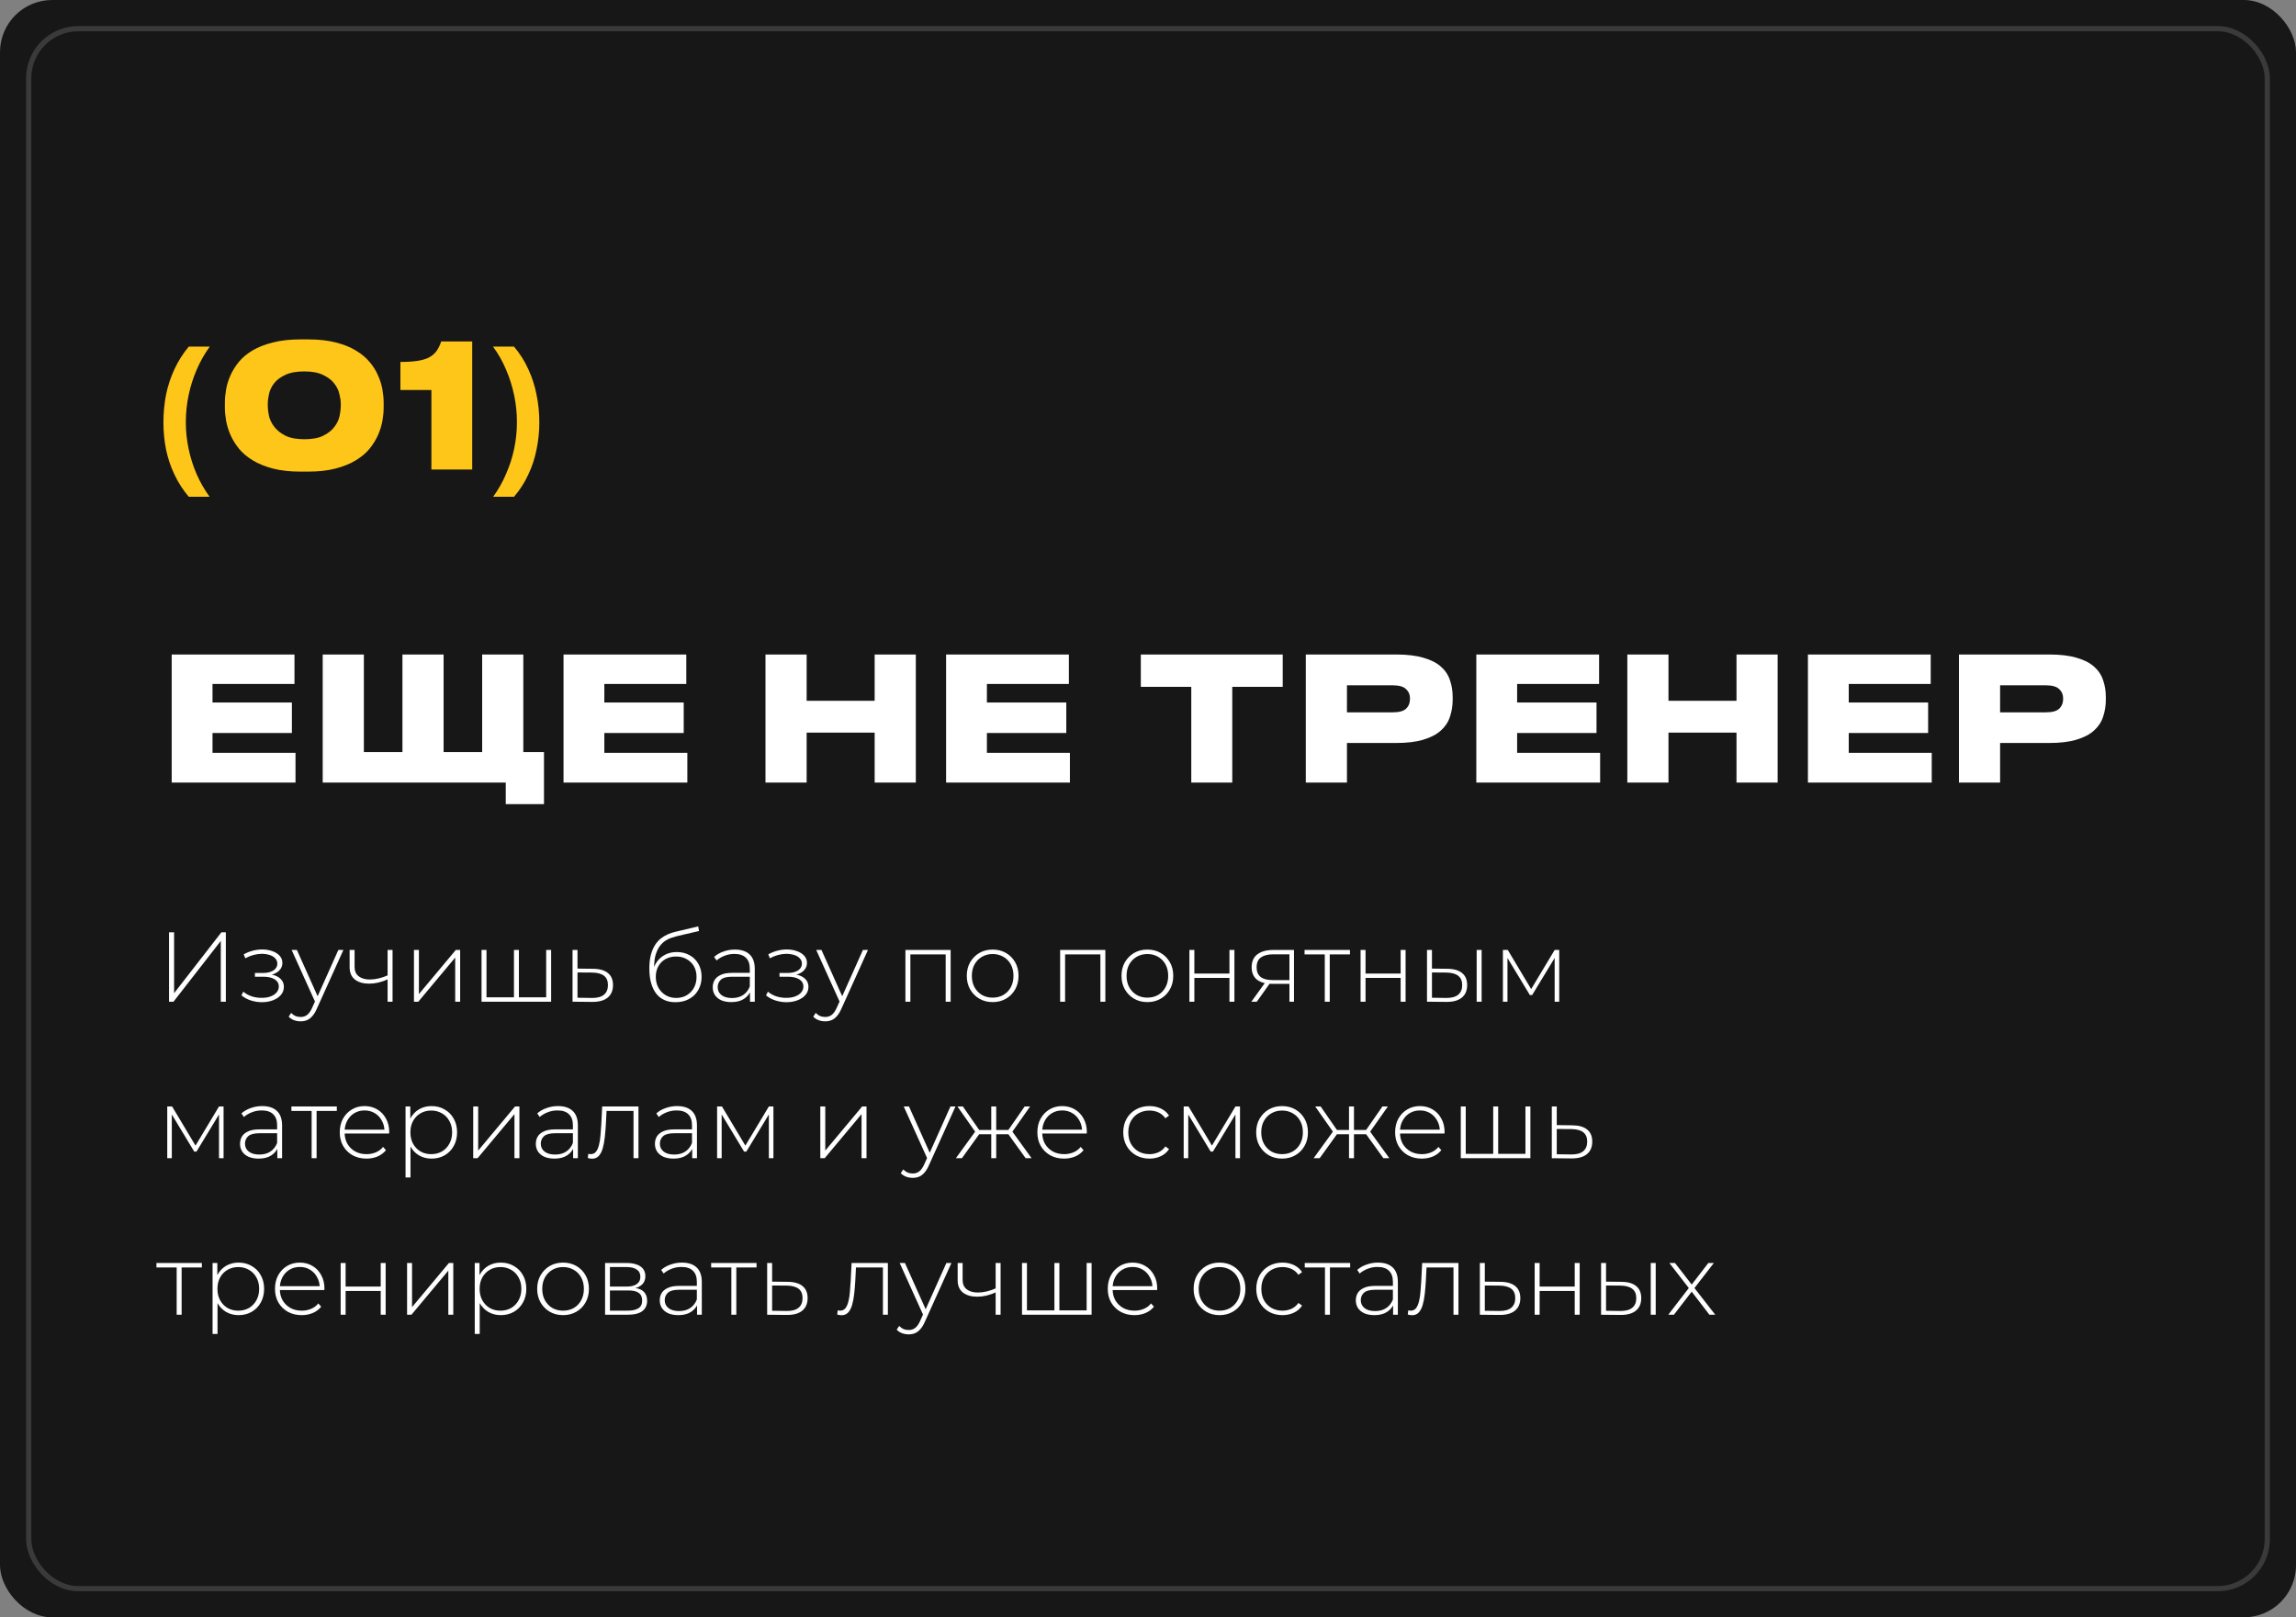 <?xml version="1.0" encoding="UTF-8"?> <svg xmlns="http://www.w3.org/2000/svg" width="440" height="310" viewBox="0 0 440 310" fill="none"><rect x="0" y="0" width="440" height="310" fill="#808080" stroke="none"/> <rect width="440" height="310" rx="10" fill="#171717"></rect> <rect x="5.5" y="5.5" width="429" height="299" rx="9.5" stroke="white" stroke-opacity="0.15"></rect> <path d="M56.433 125.448V131.091H40.725V134.655H55.938V140.496H40.725V144.291H56.631V150H32.904V125.448H56.433ZM61.843 125.448H69.731V144.159H77.123V125.448H85.01V144.159H92.401V125.448H100.288V144.159H104.248V154.125H96.922V150H61.843V125.448ZM131.521 125.448V131.091H115.813V134.655H131.026V140.496H115.813V144.291H131.719V150H107.992V125.448H131.521ZM146.696 125.448H154.583V134.325H167.618V125.448H175.505V150H167.618V140.43H154.583V150H146.696V125.448ZM204.836 125.448V131.091H189.128V134.655H204.341V140.496H189.128V144.291H205.034V150H181.307V125.448H204.836ZM228.294 131.652H218.625V125.448H245.817V131.652H236.148V150H228.294V131.652ZM258.127 142.41V150H250.24V125.448H267.532C269.644 125.448 271.393 125.657 272.779 126.075C274.187 126.471 275.298 127.032 276.112 127.758C276.948 128.484 277.531 129.353 277.861 130.365C278.213 131.355 278.389 132.455 278.389 133.665V134.061C278.389 135.249 278.213 136.36 277.861 137.394C277.531 138.406 276.948 139.286 276.112 140.034C275.276 140.782 274.154 141.365 272.746 141.783C271.36 142.201 269.622 142.41 267.532 142.41H258.127ZM258.127 136.536H266.872C268.104 136.536 268.962 136.305 269.446 135.843C269.952 135.359 270.205 134.732 270.205 133.962V133.863C270.205 133.137 269.952 132.543 269.446 132.081C268.962 131.597 268.104 131.355 266.872 131.355H258.127V136.536ZM306.447 125.448V131.091H290.739V134.655H305.952V140.496H290.739V144.291H306.645V150H282.918V125.448H306.447ZM311.857 125.448H319.744V134.325H332.779V125.448H340.666V150H332.779V140.43H319.744V150H311.857V125.448ZM369.997 125.448V131.091H354.289V134.655H369.502V140.496H354.289V144.291H370.195V150H346.468V125.448H369.997ZM383.295 142.41V150H375.408V125.448H392.7C394.812 125.448 396.561 125.657 397.947 126.075C399.355 126.471 400.466 127.032 401.28 127.758C402.116 128.484 402.699 129.353 403.029 130.365C403.381 131.355 403.557 132.455 403.557 133.665V134.061C403.557 135.249 403.381 136.36 403.029 137.394C402.699 138.406 402.116 139.286 401.28 140.034C400.444 140.782 399.322 141.365 397.914 141.783C396.528 142.201 394.79 142.41 392.7 142.41H383.295ZM383.295 136.536H392.04C393.272 136.536 394.13 136.305 394.614 135.843C395.12 135.359 395.373 134.732 395.373 133.962V133.863C395.373 133.137 395.12 132.543 394.614 132.081C394.13 131.597 393.272 131.355 392.04 131.355H383.295V136.536Z" fill="white"></path> <path d="M31.32 80.958C31.32 79.154 31.485 77.394 31.815 75.678C32.167 73.962 32.706 72.323 33.432 70.761C34.158 69.199 35.071 67.758 36.171 66.438H40.197C39.207 67.802 38.371 69.276 37.689 70.86C37.007 72.444 36.49 74.083 36.138 75.777C35.786 77.471 35.61 79.187 35.61 80.925C35.61 82.619 35.786 84.313 36.138 86.007C36.49 87.679 36.996 89.285 37.656 90.825C38.338 92.387 39.174 93.85 40.164 95.214H36.171C35.071 93.916 34.158 92.497 33.432 90.957C32.706 89.439 32.167 87.833 31.815 86.139C31.485 84.445 31.32 82.718 31.32 80.958ZM59.036 65.052C61.082 65.052 62.853 65.25 64.349 65.646C65.867 66.02 67.154 66.537 68.21 67.197C69.288 67.835 70.168 68.572 70.85 69.408C71.554 70.244 72.093 71.113 72.467 72.015C72.863 72.895 73.138 73.786 73.292 74.688C73.446 75.59 73.523 76.415 73.523 77.163V78.153C73.523 78.901 73.446 79.726 73.292 80.628C73.138 81.508 72.863 82.41 72.467 83.334C72.071 84.236 71.532 85.116 70.85 85.974C70.168 86.81 69.288 87.558 68.21 88.218C67.132 88.878 65.834 89.406 64.316 89.802C62.82 90.198 61.06 90.396 59.036 90.396H57.584C55.56 90.396 53.789 90.198 52.271 89.802C50.775 89.406 49.488 88.878 48.41 88.218C47.332 87.558 46.452 86.81 45.77 85.974C45.088 85.116 44.549 84.236 44.153 83.334C43.757 82.41 43.482 81.508 43.328 80.628C43.174 79.726 43.097 78.901 43.097 78.153V77.163C43.097 76.393 43.174 75.557 43.328 74.655C43.482 73.753 43.757 72.862 44.153 71.982C44.549 71.08 45.088 70.211 45.77 69.375C46.452 68.539 47.332 67.802 48.41 67.164C49.488 66.526 50.775 66.02 52.271 65.646C53.789 65.25 55.56 65.052 57.584 65.052H59.036ZM65.306 77.394C65.306 76.866 65.218 76.25 65.042 75.546C64.888 74.82 64.558 74.138 64.052 73.5C63.568 72.862 62.864 72.323 61.94 71.883C61.038 71.421 59.828 71.19 58.31 71.19C56.77 71.19 55.538 71.421 54.614 71.883C53.69 72.323 52.986 72.862 52.502 73.5C52.018 74.138 51.699 74.82 51.545 75.546C51.391 76.25 51.314 76.866 51.314 77.394V77.823C51.314 78.351 51.391 78.989 51.545 79.737C51.721 80.463 52.062 81.156 52.568 81.816C53.074 82.476 53.778 83.037 54.68 83.499C55.604 83.961 56.825 84.192 58.343 84.192C59.861 84.192 61.071 83.961 61.973 83.499C62.897 83.037 63.601 82.476 64.085 81.816C64.591 81.156 64.921 80.463 65.075 79.737C65.229 78.989 65.306 78.351 65.306 77.823V77.394ZM76.734 74.754V69.375C78.01 69.375 79.077 69.309 79.935 69.177C80.815 69.045 81.552 68.836 82.146 68.55C82.74 68.242 83.224 67.846 83.598 67.362C83.972 66.856 84.291 66.218 84.555 65.448H90.495V90H82.674V74.754H76.734ZM103.353 80.958C103.353 82.718 103.177 84.445 102.825 86.139C102.495 87.833 101.967 89.439 101.241 90.957C100.537 92.497 99.624 93.916 98.502 95.214H94.509C95.499 93.85 96.324 92.387 96.984 90.825C97.666 89.285 98.183 87.679 98.535 86.007C98.887 84.313 99.063 82.619 99.063 80.925C99.063 79.187 98.887 77.471 98.535 75.777C98.183 74.083 97.666 72.444 96.984 70.86C96.324 69.276 95.488 67.802 94.476 66.438H98.502C99.624 67.758 100.537 69.199 101.241 70.761C101.967 72.323 102.495 73.962 102.825 75.678C103.177 77.394 103.353 79.154 103.353 80.958Z" fill="#FFC61A"></path> <path d="M32.394 192V178.7H33.363V190.366L42.426 178.7H43.281V192H42.312V180.353L33.249 192H32.394ZM50.182 192.095C49.498 192.095 48.807 191.987 48.111 191.772C47.414 191.557 46.8 191.227 46.268 190.784L46.629 190.081C47.11 190.486 47.667 190.79 48.301 190.993C48.934 191.183 49.567 191.272 50.201 191.259C50.847 191.259 51.41 191.164 51.892 190.974C52.386 190.784 52.766 190.524 53.032 190.195C53.298 189.866 53.431 189.498 53.431 189.093C53.431 188.498 53.165 188.035 52.633 187.706C52.101 187.377 51.372 187.212 50.448 187.212H48.852V186.49H50.41C50.942 186.49 51.41 186.42 51.816 186.281C52.234 186.142 52.557 185.939 52.785 185.673C53.025 185.394 53.146 185.071 53.146 184.704C53.146 184.299 53.006 183.957 52.728 183.678C52.462 183.387 52.094 183.171 51.626 183.032C51.17 182.893 50.657 182.823 50.087 182.823C49.593 182.836 49.08 182.912 48.548 183.051C48.028 183.19 47.515 183.399 47.009 183.678L46.705 182.918C47.262 182.614 47.826 182.386 48.396 182.234C48.966 182.082 49.542 182 50.125 181.987C50.859 181.974 51.531 182.076 52.139 182.291C52.747 182.494 53.228 182.791 53.583 183.184C53.937 183.564 54.115 184.026 54.115 184.571C54.115 185.065 53.963 185.496 53.659 185.863C53.367 186.218 52.962 186.496 52.443 186.699C51.936 186.902 51.366 187.003 50.733 187.003L50.809 186.699C51.949 186.699 52.829 186.921 53.45 187.364C54.083 187.807 54.4 188.403 54.4 189.15C54.4 189.745 54.21 190.265 53.83 190.708C53.45 191.151 52.937 191.493 52.291 191.734C51.657 191.975 50.954 192.095 50.182 192.095ZM57.618 195.762C57.162 195.762 56.731 195.686 56.326 195.534C55.933 195.382 55.597 195.16 55.319 194.869L55.794 194.147C56.047 194.413 56.319 194.609 56.611 194.736C56.915 194.863 57.257 194.926 57.637 194.926C58.093 194.926 58.492 194.799 58.834 194.546C59.188 194.293 59.518 193.83 59.822 193.159L60.506 191.639L60.639 191.468L64.838 182.082H65.807L60.715 193.349C60.449 193.957 60.157 194.432 59.841 194.774C59.537 195.129 59.201 195.382 58.834 195.534C58.466 195.686 58.061 195.762 57.618 195.762ZM60.487 192.247L55.889 182.082H56.896L61.076 191.411L60.487 192.247ZM74.374 187.687C73.753 187.966 73.132 188.181 72.512 188.333C71.904 188.472 71.315 188.542 70.745 188.542C69.617 188.542 68.712 188.282 68.028 187.763C67.344 187.231 67.002 186.439 67.002 185.388V182.082H67.952V185.331C67.952 186.129 68.218 186.731 68.75 187.136C69.282 187.541 69.991 187.744 70.878 187.744C71.41 187.744 71.973 187.674 72.569 187.535C73.164 187.396 73.772 187.187 74.393 186.908L74.374 187.687ZM74.279 192V182.082H75.229V192H74.279ZM79.329 192V182.082H80.279V190.537L87.347 182.082H88.183V192H87.233V183.545L80.165 192H79.329ZM98.722 191.164L98.493 191.449V182.082H99.444V191.449L99.159 191.164H104.935L104.669 191.449V182.082H105.619V192H92.281V182.082H93.231V191.449L92.965 191.164H98.722ZM113.693 185.692C114.922 185.705 115.859 185.977 116.505 186.509C117.151 187.028 117.474 187.795 117.474 188.808C117.474 189.859 117.132 190.664 116.448 191.221C115.764 191.778 114.77 192.051 113.465 192.038L109.722 192V182.082H110.672V185.654L113.693 185.692ZM113.446 191.278C114.459 191.291 115.219 191.088 115.726 190.67C116.245 190.252 116.505 189.631 116.505 188.808C116.505 188.01 116.252 187.415 115.745 187.022C115.238 186.629 114.472 186.427 113.446 186.414L110.672 186.395V191.24L113.446 191.278ZM129.436 192.095C128.638 192.095 127.928 191.956 127.308 191.677C126.7 191.398 126.18 190.987 125.75 190.442C125.332 189.897 125.009 189.226 124.781 188.428C124.553 187.617 124.439 186.686 124.439 185.635C124.439 184.609 124.54 183.729 124.743 182.994C124.945 182.247 125.211 181.62 125.541 181.113C125.883 180.594 126.269 180.169 126.7 179.84C127.13 179.511 127.574 179.251 128.03 179.061C128.498 178.858 128.961 178.706 129.417 178.605L133.806 177.56L133.958 178.453L129.778 179.422C129.486 179.498 129.144 179.599 128.752 179.726C128.372 179.84 127.979 180.024 127.574 180.277C127.181 180.518 126.814 180.86 126.472 181.303C126.142 181.734 125.87 182.291 125.655 182.975C125.452 183.659 125.351 184.508 125.351 185.521C125.351 185.711 125.357 185.863 125.37 185.977C125.382 186.091 125.395 186.218 125.408 186.357C125.433 186.484 125.458 186.674 125.484 186.927L125.047 186.699C125.123 185.863 125.37 185.128 125.788 184.495C126.206 183.862 126.75 183.368 127.422 183.013C128.093 182.658 128.853 182.481 129.702 182.481C130.626 182.481 131.443 182.684 132.153 183.089C132.875 183.482 133.438 184.039 133.844 184.761C134.249 185.47 134.452 186.294 134.452 187.231C134.452 188.168 134.243 189.004 133.825 189.739C133.419 190.474 132.837 191.05 132.077 191.468C131.329 191.886 130.449 192.095 129.436 192.095ZM129.588 191.278C130.348 191.278 131.019 191.107 131.602 190.765C132.197 190.41 132.659 189.929 132.989 189.321C133.318 188.713 133.483 188.023 133.483 187.25C133.483 186.477 133.318 185.8 132.989 185.217C132.659 184.634 132.197 184.178 131.602 183.849C131.019 183.507 130.341 183.336 129.569 183.336C128.809 183.336 128.131 183.501 127.536 183.83C126.953 184.159 126.497 184.615 126.168 185.198C125.838 185.781 125.674 186.458 125.674 187.231C125.674 188.004 125.838 188.694 126.168 189.302C126.51 189.91 126.972 190.391 127.555 190.746C128.15 191.101 128.828 191.278 129.588 191.278ZM143.729 192V189.739L143.691 189.397V185.673C143.691 184.748 143.438 184.045 142.931 183.564C142.437 183.083 141.709 182.842 140.746 182.842C140.062 182.842 139.423 182.962 138.827 183.203C138.245 183.431 137.744 183.729 137.326 184.096L136.851 183.412C137.345 182.969 137.941 182.627 138.637 182.386C139.334 182.133 140.062 182.006 140.822 182.006C142.051 182.006 142.995 182.316 143.653 182.937C144.312 183.558 144.641 184.482 144.641 185.711V192H143.729ZM140.157 192.076C139.423 192.076 138.783 191.962 138.238 191.734C137.706 191.493 137.295 191.158 137.003 190.727C136.725 190.296 136.585 189.802 136.585 189.245C136.585 188.738 136.699 188.282 136.927 187.877C137.168 187.459 137.561 187.123 138.105 186.87C138.65 186.604 139.378 186.471 140.29 186.471H143.938V187.212H140.309C139.283 187.212 138.561 187.402 138.143 187.782C137.738 188.162 137.535 188.637 137.535 189.207C137.535 189.84 137.776 190.347 138.257 190.727C138.739 191.107 139.416 191.297 140.29 191.297C141.126 191.297 141.829 191.107 142.399 190.727C142.982 190.347 143.413 189.796 143.691 189.074L143.957 189.72C143.691 190.442 143.235 191.018 142.589 191.449C141.956 191.867 141.145 192.076 140.157 192.076ZM150.711 192.095C150.027 192.095 149.337 191.987 148.64 191.772C147.943 191.557 147.329 191.227 146.797 190.784L147.158 190.081C147.639 190.486 148.197 190.79 148.83 190.993C149.463 191.183 150.097 191.272 150.73 191.259C151.376 191.259 151.94 191.164 152.421 190.974C152.915 190.784 153.295 190.524 153.561 190.195C153.827 189.866 153.96 189.498 153.96 189.093C153.96 188.498 153.694 188.035 153.162 187.706C152.63 187.377 151.902 187.212 150.977 187.212H149.381V186.49H150.939C151.471 186.49 151.94 186.42 152.345 186.281C152.763 186.142 153.086 185.939 153.314 185.673C153.555 185.394 153.675 185.071 153.675 184.704C153.675 184.299 153.536 183.957 153.257 183.678C152.991 183.387 152.624 183.171 152.155 183.032C151.699 182.893 151.186 182.823 150.616 182.823C150.122 182.836 149.609 182.912 149.077 183.051C148.558 183.19 148.045 183.399 147.538 183.678L147.234 182.918C147.791 182.614 148.355 182.386 148.925 182.234C149.495 182.082 150.071 182 150.654 181.987C151.389 181.974 152.06 182.076 152.668 182.291C153.276 182.494 153.757 182.791 154.112 183.184C154.467 183.564 154.644 184.026 154.644 184.571C154.644 185.065 154.492 185.496 154.188 185.863C153.897 186.218 153.491 186.496 152.972 186.699C152.465 186.902 151.895 187.003 151.262 187.003L151.338 186.699C152.478 186.699 153.358 186.921 153.979 187.364C154.612 187.807 154.929 188.403 154.929 189.15C154.929 189.745 154.739 190.265 154.359 190.708C153.979 191.151 153.466 191.493 152.82 191.734C152.187 191.975 151.484 192.095 150.711 192.095ZM158.147 195.762C157.691 195.762 157.26 195.686 156.855 195.534C156.462 195.382 156.127 195.16 155.848 194.869L156.323 194.147C156.576 194.413 156.849 194.609 157.14 194.736C157.444 194.863 157.786 194.926 158.166 194.926C158.622 194.926 159.021 194.799 159.363 194.546C159.718 194.293 160.047 193.83 160.351 193.159L161.035 191.639L161.168 191.468L165.367 182.082H166.336L161.244 193.349C160.978 193.957 160.687 194.432 160.37 194.774C160.066 195.129 159.73 195.382 159.363 195.534C158.996 195.686 158.59 195.762 158.147 195.762ZM161.016 192.247L156.418 182.082H157.425L161.605 191.411L161.016 192.247ZM173.513 192V182.082H182.177V192H181.227V182.652L181.493 182.937H174.197L174.463 182.652V192H173.513ZM190.231 192.076C189.281 192.076 188.432 191.861 187.685 191.43C186.95 190.999 186.361 190.404 185.918 189.644C185.487 188.884 185.272 188.016 185.272 187.041C185.272 186.053 185.487 185.185 185.918 184.438C186.361 183.678 186.95 183.083 187.685 182.652C188.432 182.221 189.281 182.006 190.231 182.006C191.181 182.006 192.029 182.221 192.777 182.652C193.524 183.083 194.113 183.678 194.544 184.438C194.974 185.185 195.19 186.053 195.19 187.041C195.19 188.016 194.974 188.884 194.544 189.644C194.113 190.404 193.524 190.999 192.777 191.43C192.029 191.861 191.181 192.076 190.231 192.076ZM190.231 191.221C190.991 191.221 191.675 191.05 192.283 190.708C192.891 190.353 193.366 189.859 193.708 189.226C194.05 188.593 194.221 187.864 194.221 187.041C194.221 186.205 194.05 185.477 193.708 184.856C193.366 184.223 192.891 183.735 192.283 183.393C191.675 183.038 190.991 182.861 190.231 182.861C189.471 182.861 188.787 183.038 188.179 183.393C187.583 183.735 187.108 184.223 186.754 184.856C186.412 185.477 186.241 186.205 186.241 187.041C186.241 187.864 186.412 188.593 186.754 189.226C187.108 189.859 187.583 190.353 188.179 190.708C188.787 191.05 189.471 191.221 190.231 191.221ZM203.163 192V182.082H211.827V192H210.877V182.652L211.143 182.937H203.847L204.113 182.652V192H203.163ZM219.881 192.076C218.931 192.076 218.082 191.861 217.335 191.43C216.6 190.999 216.011 190.404 215.568 189.644C215.137 188.884 214.922 188.016 214.922 187.041C214.922 186.053 215.137 185.185 215.568 184.438C216.011 183.678 216.6 183.083 217.335 182.652C218.082 182.221 218.931 182.006 219.881 182.006C220.831 182.006 221.68 182.221 222.427 182.652C223.174 183.083 223.763 183.678 224.194 184.438C224.625 185.185 224.84 186.053 224.84 187.041C224.84 188.016 224.625 188.884 224.194 189.644C223.763 190.404 223.174 190.999 222.427 191.43C221.68 191.861 220.831 192.076 219.881 192.076ZM219.881 191.221C220.641 191.221 221.325 191.05 221.933 190.708C222.541 190.353 223.016 189.859 223.358 189.226C223.7 188.593 223.871 187.864 223.871 187.041C223.871 186.205 223.7 185.477 223.358 184.856C223.016 184.223 222.541 183.735 221.933 183.393C221.325 183.038 220.641 182.861 219.881 182.861C219.121 182.861 218.437 183.038 217.829 183.393C217.234 183.735 216.759 184.223 216.404 184.856C216.062 185.477 215.891 186.205 215.891 187.041C215.891 187.864 216.062 188.593 216.404 189.226C216.759 189.859 217.234 190.353 217.829 190.708C218.437 191.05 219.121 191.221 219.881 191.221ZM227.934 192V182.082H228.884V186.604H235.61V182.082H236.56V192H235.61V187.44H228.884V192H227.934ZM247.103 192V188.352L247.312 188.58H243.797C242.556 188.58 241.587 188.314 240.89 187.782C240.206 187.237 239.864 186.439 239.864 185.388C239.864 184.273 240.238 183.444 240.985 182.899C241.733 182.354 242.721 182.082 243.949 182.082H247.977V192H247.103ZM239.807 192L242.562 188.181H243.569L240.852 192H239.807ZM247.103 188.086V182.633L247.312 182.918H244.006C242.993 182.918 242.208 183.114 241.65 183.507C241.093 183.9 240.814 184.539 240.814 185.426C240.814 187.047 241.84 187.858 243.892 187.858H247.312L247.103 188.086ZM253.878 192V182.652L254.144 182.937H250.002V182.082H258.704V182.937H254.562L254.828 182.652V192H253.878ZM260.739 192V182.082H261.689V186.604H268.415V182.082H269.365V192H268.415V187.44H261.689V192H260.739ZM282.986 192V182.082H283.936V192H282.986ZM277.381 185.692C278.622 185.705 279.56 185.977 280.193 186.509C280.839 187.028 281.162 187.795 281.162 188.808C281.162 189.859 280.82 190.664 280.136 191.221C279.452 191.778 278.464 192.051 277.172 192.038L273.467 192V182.082H274.417V185.654L277.381 185.692ZM277.134 191.278C278.147 191.291 278.914 191.088 279.433 190.67C279.952 190.252 280.212 189.631 280.212 188.808C280.212 188.01 279.952 187.415 279.433 187.022C278.926 186.629 278.16 186.427 277.134 186.414L274.417 186.395V191.24L277.134 191.278ZM288.014 192V182.082H288.945L293.638 189.929H293.22L297.932 182.082H298.806V192H297.932V183.222L298.122 183.298L293.619 190.727H293.182L288.66 183.241L288.888 183.203V192H288.014ZM32.052 222V212.082H32.983L37.676 219.929H37.258L41.97 212.082H42.844V222H41.97V213.222L42.16 213.298L37.657 220.727H37.22L32.698 213.241L32.926 213.203V222H32.052ZM53.145 222V219.739L53.107 219.397V215.673C53.107 214.748 52.854 214.045 52.347 213.564C51.853 213.083 51.125 212.842 50.162 212.842C49.478 212.842 48.839 212.962 48.243 213.203C47.661 213.431 47.16 213.729 46.742 214.096L46.267 213.412C46.761 212.969 47.357 212.627 48.053 212.386C48.75 212.133 49.478 212.006 50.238 212.006C51.467 212.006 52.411 212.316 53.069 212.937C53.728 213.558 54.057 214.482 54.057 215.711V222H53.145ZM49.573 222.076C48.839 222.076 48.199 221.962 47.654 221.734C47.122 221.493 46.711 221.158 46.419 220.727C46.141 220.296 46.001 219.802 46.001 219.245C46.001 218.738 46.115 218.282 46.343 217.877C46.584 217.459 46.977 217.123 47.521 216.87C48.066 216.604 48.794 216.471 49.706 216.471H53.354V217.212H49.725C48.699 217.212 47.977 217.402 47.559 217.782C47.154 218.162 46.951 218.637 46.951 219.207C46.951 219.84 47.192 220.347 47.673 220.727C48.155 221.107 48.832 221.297 49.706 221.297C50.542 221.297 51.245 221.107 51.815 220.727C52.398 220.347 52.829 219.796 53.107 219.074L53.373 219.72C53.107 220.442 52.651 221.018 52.005 221.449C51.372 221.867 50.561 222.076 49.573 222.076ZM59.722 222V212.652L59.988 212.937H55.846V212.082H64.548V212.937H60.406L60.672 212.652V222H59.722ZM70.222 222.076C69.222 222.076 68.335 221.861 67.562 221.43C66.802 220.999 66.201 220.404 65.757 219.644C65.327 218.884 65.111 218.016 65.111 217.041C65.111 216.053 65.314 215.185 65.719 214.438C66.137 213.678 66.707 213.083 67.429 212.652C68.151 212.221 68.962 212.006 69.861 212.006C70.761 212.006 71.565 212.215 72.274 212.633C72.996 213.051 73.56 213.64 73.965 214.4C74.383 215.147 74.592 216.015 74.592 217.003C74.592 217.041 74.586 217.085 74.573 217.136C74.573 217.174 74.573 217.218 74.573 217.269H65.814V216.528H74.06L73.68 216.889C73.693 216.116 73.528 215.426 73.186 214.818C72.857 214.197 72.407 213.716 71.837 213.374C71.267 213.019 70.609 212.842 69.861 212.842C69.127 212.842 68.468 213.019 67.885 213.374C67.315 213.716 66.866 214.197 66.536 214.818C66.207 215.426 66.042 216.123 66.042 216.908V217.079C66.042 217.89 66.22 218.612 66.574 219.245C66.942 219.866 67.442 220.353 68.075 220.708C68.709 221.05 69.431 221.221 70.241 221.221C70.875 221.221 71.464 221.107 72.008 220.879C72.566 220.651 73.034 220.303 73.414 219.834L73.965 220.461C73.535 220.993 72.99 221.398 72.331 221.677C71.685 221.943 70.982 222.076 70.222 222.076ZM82.694 222.076C81.82 222.076 81.028 221.873 80.319 221.468C79.622 221.063 79.064 220.486 78.647 219.739C78.241 218.979 78.038 218.08 78.038 217.041C78.038 216.002 78.241 215.109 78.647 214.362C79.064 213.602 79.622 213.019 80.319 212.614C81.028 212.209 81.82 212.006 82.694 212.006C83.631 212.006 84.467 212.221 85.201 212.652C85.949 213.07 86.531 213.659 86.95 214.419C87.38 215.179 87.596 216.053 87.596 217.041C87.596 218.029 87.38 218.903 86.95 219.663C86.531 220.423 85.949 221.018 85.201 221.449C84.467 221.867 83.631 222.076 82.694 222.076ZM77.716 225.686V212.082H78.627V215.331L78.475 217.06L78.665 218.789V225.686H77.716ZM82.636 221.221C83.397 221.221 84.081 221.05 84.689 220.708C85.296 220.353 85.772 219.859 86.114 219.226C86.468 218.593 86.645 217.864 86.645 217.041C86.645 216.205 86.468 215.477 86.114 214.856C85.772 214.223 85.296 213.735 84.689 213.393C84.081 213.038 83.397 212.861 82.636 212.861C81.876 212.861 81.192 213.038 80.585 213.393C79.989 213.735 79.514 214.223 79.159 214.856C78.817 215.477 78.647 216.205 78.647 217.041C78.647 217.864 78.817 218.593 79.159 219.226C79.514 219.859 79.989 220.353 80.585 220.708C81.192 221.05 81.876 221.221 82.636 221.221ZM90.685 222V212.082H91.635V220.537L98.703 212.082H99.539V222H98.589V213.545L91.521 222H90.685ZM109.83 222V219.739L109.792 219.397V215.673C109.792 214.748 109.539 214.045 109.032 213.564C108.538 213.083 107.81 212.842 106.847 212.842C106.163 212.842 105.523 212.962 104.928 213.203C104.345 213.431 103.845 213.729 103.427 214.096L102.952 213.412C103.446 212.969 104.041 212.627 104.738 212.386C105.435 212.133 106.163 212.006 106.923 212.006C108.152 212.006 109.095 212.316 109.754 212.937C110.413 213.558 110.742 214.482 110.742 215.711V222H109.83ZM106.258 222.076C105.523 222.076 104.884 221.962 104.339 221.734C103.807 221.493 103.395 221.158 103.104 220.727C102.825 220.296 102.686 219.802 102.686 219.245C102.686 218.738 102.8 218.282 103.028 217.877C103.269 217.459 103.661 217.123 104.206 216.87C104.751 216.604 105.479 216.471 106.391 216.471H110.039V217.212H106.41C105.384 217.212 104.662 217.402 104.244 217.782C103.839 218.162 103.636 218.637 103.636 219.207C103.636 219.84 103.877 220.347 104.358 220.727C104.839 221.107 105.517 221.297 106.391 221.297C107.227 221.297 107.93 221.107 108.5 220.727C109.083 220.347 109.513 219.796 109.792 219.074L110.058 219.72C109.792 220.442 109.336 221.018 108.69 221.449C108.057 221.867 107.246 222.076 106.258 222.076ZM112.645 221.962L112.74 221.145C112.816 221.158 112.892 221.177 112.968 221.202C113.056 221.215 113.132 221.221 113.196 221.221C113.626 221.221 113.968 221.063 114.222 220.746C114.475 220.417 114.665 219.98 114.792 219.435C114.931 218.89 115.026 218.276 115.077 217.592C115.14 216.908 115.191 216.211 115.229 215.502L115.4 212.082H122.354V222H121.404V212.633L121.67 212.937H116.008L116.255 212.614L116.103 215.578C116.052 216.439 115.982 217.263 115.894 218.048C115.805 218.833 115.672 219.53 115.495 220.138C115.317 220.746 115.064 221.227 114.735 221.582C114.405 221.924 113.981 222.095 113.462 222.095C113.335 222.095 113.202 222.082 113.063 222.057C112.936 222.032 112.797 222 112.645 221.962ZM132.652 222V219.739L132.614 219.397V215.673C132.614 214.748 132.361 214.045 131.854 213.564C131.36 213.083 130.632 212.842 129.669 212.842C128.985 212.842 128.346 212.962 127.75 213.203C127.168 213.431 126.667 213.729 126.249 214.096L125.774 213.412C126.268 212.969 126.864 212.627 127.56 212.386C128.257 212.133 128.985 212.006 129.745 212.006C130.974 212.006 131.918 212.316 132.576 212.937C133.235 213.558 133.564 214.482 133.564 215.711V222H132.652ZM129.08 222.076C128.346 222.076 127.706 221.962 127.161 221.734C126.629 221.493 126.218 221.158 125.926 220.727C125.648 220.296 125.508 219.802 125.508 219.245C125.508 218.738 125.622 218.282 125.85 217.877C126.091 217.459 126.484 217.123 127.028 216.87C127.573 216.604 128.301 216.471 129.213 216.471H132.861V217.212H129.232C128.206 217.212 127.484 217.402 127.066 217.782C126.661 218.162 126.458 218.637 126.458 219.207C126.458 219.84 126.699 220.347 127.18 220.727C127.662 221.107 128.339 221.297 129.213 221.297C130.049 221.297 130.752 221.107 131.322 220.727C131.905 220.347 132.336 219.796 132.614 219.074L132.88 219.72C132.614 220.442 132.158 221.018 131.512 221.449C130.879 221.867 130.068 222.076 129.08 222.076ZM137.424 222V212.082H138.355L143.048 219.929H142.63L147.342 212.082H148.216V222H147.342V213.222L147.532 213.298L143.029 220.727H142.592L138.07 213.241L138.298 213.203V222H137.424ZM157.203 222V212.082H158.153V220.537L165.221 212.082H166.057V222H165.107V213.545L158.039 222H157.203ZM174.92 225.762C174.464 225.762 174.034 225.686 173.628 225.534C173.236 225.382 172.9 225.16 172.621 224.869L173.096 224.147C173.35 224.413 173.622 224.609 173.913 224.736C174.217 224.863 174.559 224.926 174.939 224.926C175.395 224.926 175.794 224.799 176.136 224.546C176.491 224.293 176.82 223.83 177.124 223.159L177.808 221.639L177.941 221.468L182.14 212.082H183.109L178.017 223.349C177.751 223.957 177.46 224.432 177.143 224.774C176.839 225.129 176.504 225.382 176.136 225.534C175.769 225.686 175.364 225.762 174.92 225.762ZM177.789 222.247L173.191 212.082H174.198L178.378 221.411L177.789 222.247ZM196.554 222L192.982 217.041L193.78 216.585L197.694 222H196.554ZM190.588 217.402V216.585H193.666V217.402H190.588ZM193.856 217.136L192.963 216.984L196.364 212.082H197.409L193.856 217.136ZM184.337 222H183.178L187.111 216.585L187.909 217.041L184.337 222ZM190.911 222H189.961V212.082H190.911V222ZM190.265 217.402H187.206V216.585H190.265V217.402ZM187.035 217.136L183.482 212.082H184.527L187.928 216.984L187.035 217.136ZM203.909 222.076C202.908 222.076 202.022 221.861 201.249 221.43C200.489 220.999 199.887 220.404 199.444 219.644C199.013 218.884 198.798 218.016 198.798 217.041C198.798 216.053 199.001 215.185 199.406 214.438C199.824 213.678 200.394 213.083 201.116 212.652C201.838 212.221 202.649 212.006 203.548 212.006C204.447 212.006 205.252 212.215 205.961 212.633C206.683 213.051 207.247 213.64 207.652 214.4C208.07 215.147 208.279 216.015 208.279 217.003C208.279 217.041 208.273 217.085 208.26 217.136C208.26 217.174 208.26 217.218 208.26 217.269H199.501V216.528H207.747L207.367 216.889C207.38 216.116 207.215 215.426 206.873 214.818C206.544 214.197 206.094 213.716 205.524 213.374C204.954 213.019 204.295 212.842 203.548 212.842C202.813 212.842 202.155 213.019 201.572 213.374C201.002 213.716 200.552 214.197 200.223 214.818C199.894 215.426 199.729 216.123 199.729 216.908V217.079C199.729 217.89 199.906 218.612 200.261 219.245C200.628 219.866 201.129 220.353 201.762 220.708C202.395 221.05 203.117 221.221 203.928 221.221C204.561 221.221 205.15 221.107 205.695 220.879C206.252 220.651 206.721 220.303 207.101 219.834L207.652 220.461C207.221 220.993 206.677 221.398 206.018 221.677C205.372 221.943 204.669 222.076 203.909 222.076ZM220.272 222.076C219.309 222.076 218.448 221.861 217.688 221.43C216.941 220.999 216.345 220.404 215.902 219.644C215.471 218.884 215.256 218.016 215.256 217.041C215.256 216.053 215.471 215.179 215.902 214.419C216.345 213.659 216.941 213.07 217.688 212.652C218.448 212.221 219.309 212.006 220.272 212.006C221.07 212.006 221.792 212.158 222.438 212.462C223.097 212.766 223.629 213.222 224.034 213.83L223.331 214.343C222.976 213.836 222.533 213.463 222.001 213.222C221.469 212.981 220.893 212.861 220.272 212.861C219.499 212.861 218.803 213.038 218.182 213.393C217.574 213.735 217.093 214.223 216.738 214.856C216.396 215.477 216.225 216.205 216.225 217.041C216.225 217.877 216.396 218.612 216.738 219.245C217.093 219.866 217.574 220.353 218.182 220.708C218.803 221.05 219.499 221.221 220.272 221.221C220.893 221.221 221.469 221.101 222.001 220.86C222.533 220.619 222.976 220.246 223.331 219.739L224.034 220.252C223.629 220.86 223.097 221.316 222.438 221.62C221.792 221.924 221.07 222.076 220.272 222.076ZM226.839 222V212.082H227.77L232.463 219.929H232.045L236.757 212.082H237.631V222H236.757V213.222L236.947 213.298L232.444 220.727H232.007L227.485 213.241L227.713 213.203V222H226.839ZM245.691 222.076C244.741 222.076 243.892 221.861 243.145 221.43C242.41 220.999 241.821 220.404 241.378 219.644C240.947 218.884 240.732 218.016 240.732 217.041C240.732 216.053 240.947 215.185 241.378 214.438C241.821 213.678 242.41 213.083 243.145 212.652C243.892 212.221 244.741 212.006 245.691 212.006C246.641 212.006 247.489 212.221 248.237 212.652C248.984 213.083 249.573 213.678 250.004 214.438C250.434 215.185 250.65 216.053 250.65 217.041C250.65 218.016 250.434 218.884 250.004 219.644C249.573 220.404 248.984 220.999 248.237 221.43C247.489 221.861 246.641 222.076 245.691 222.076ZM245.691 221.221C246.451 221.221 247.135 221.05 247.743 220.708C248.351 220.353 248.826 219.859 249.168 219.226C249.51 218.593 249.681 217.864 249.681 217.041C249.681 216.205 249.51 215.477 249.168 214.856C248.826 214.223 248.351 213.735 247.743 213.393C247.135 213.038 246.451 212.861 245.691 212.861C244.931 212.861 244.247 213.038 243.639 213.393C243.043 213.735 242.568 214.223 242.214 214.856C241.872 215.477 241.701 216.205 241.701 217.041C241.701 217.864 241.872 218.593 242.214 219.226C242.568 219.859 243.043 220.353 243.639 220.708C244.247 221.05 244.931 221.221 245.691 221.221ZM265.114 222L261.542 217.041L262.34 216.585L266.254 222H265.114ZM259.148 217.402V216.585H262.226V217.402H259.148ZM262.416 217.136L261.523 216.984L264.924 212.082H265.969L262.416 217.136ZM252.897 222H251.738L255.671 216.585L256.469 217.041L252.897 222ZM259.471 222H258.521V212.082H259.471V222ZM258.825 217.402H255.766V216.585H258.825V217.402ZM255.595 217.136L252.042 212.082H253.087L256.488 216.984L255.595 217.136ZM272.469 222.076C271.468 222.076 270.581 221.861 269.809 221.43C269.049 220.999 268.447 220.404 268.004 219.644C267.573 218.884 267.358 218.016 267.358 217.041C267.358 216.053 267.56 215.185 267.966 214.438C268.384 213.678 268.954 213.083 269.676 212.652C270.398 212.221 271.208 212.006 272.108 212.006C273.007 212.006 273.811 212.215 274.521 212.633C275.243 213.051 275.806 213.64 276.212 214.4C276.63 215.147 276.839 216.015 276.839 217.003C276.839 217.041 276.832 217.085 276.82 217.136C276.82 217.174 276.82 217.218 276.82 217.269H268.061V216.528H276.307L275.927 216.889C275.939 216.116 275.775 215.426 275.433 214.818C275.103 214.197 274.654 213.716 274.084 213.374C273.514 213.019 272.855 212.842 272.108 212.842C271.373 212.842 270.714 213.019 270.132 213.374C269.562 213.716 269.112 214.197 268.783 214.818C268.453 215.426 268.289 216.123 268.289 216.908V217.079C268.289 217.89 268.466 218.612 268.82 219.245C269.188 219.866 269.688 220.353 270.322 220.708C270.955 221.05 271.677 221.221 272.488 221.221C273.121 221.221 273.71 221.107 274.255 220.879C274.812 220.651 275.281 220.303 275.661 219.834L276.212 220.461C275.781 220.993 275.236 221.398 274.578 221.677C273.932 221.943 273.229 222.076 272.469 222.076ZM286.384 221.164L286.156 221.449V212.082H287.106V221.449L286.821 221.164H292.597L292.331 221.449V212.082H293.281V222H279.943V212.082H280.893V221.449L280.627 221.164H286.384ZM301.355 215.692C302.584 215.705 303.521 215.977 304.167 216.509C304.813 217.028 305.136 217.795 305.136 218.808C305.136 219.859 304.794 220.664 304.11 221.221C303.426 221.778 302.432 222.051 301.127 222.038L297.384 222V212.082H298.334V215.654L301.355 215.692ZM301.108 221.278C302.121 221.291 302.881 221.088 303.388 220.67C303.907 220.252 304.167 219.631 304.167 218.808C304.167 218.01 303.914 217.415 303.407 217.022C302.9 216.629 302.134 216.427 301.108 216.414L298.334 216.395V221.24L301.108 221.278ZM33.857 252V242.652L34.123 242.937H29.981V242.082H38.683V242.937H34.541L34.807 242.652V252H33.857ZM45.714 252.076C44.84 252.076 44.048 251.873 43.339 251.468C42.642 251.063 42.085 250.486 41.667 249.739C41.262 248.979 41.059 248.08 41.059 247.041C41.059 246.002 41.262 245.109 41.667 244.362C42.085 243.602 42.642 243.019 43.339 242.614C44.048 242.209 44.84 242.006 45.714 242.006C46.651 242.006 47.487 242.221 48.222 242.652C48.969 243.07 49.552 243.659 49.97 244.419C50.401 245.179 50.616 246.053 50.616 247.041C50.616 248.029 50.401 248.903 49.97 249.663C49.552 250.423 48.969 251.018 48.222 251.449C47.487 251.867 46.651 252.076 45.714 252.076ZM40.736 255.686V242.082H41.648V245.331L41.496 247.06L41.686 248.789V255.686H40.736ZM45.657 251.221C46.417 251.221 47.101 251.05 47.709 250.708C48.317 250.353 48.792 249.859 49.134 249.226C49.489 248.593 49.666 247.864 49.666 247.041C49.666 246.205 49.489 245.477 49.134 244.856C48.792 244.223 48.317 243.735 47.709 243.393C47.101 243.038 46.417 242.861 45.657 242.861C44.897 242.861 44.213 243.038 43.605 243.393C43.01 243.735 42.535 244.223 42.18 244.856C41.838 245.477 41.667 246.205 41.667 247.041C41.667 247.864 41.838 248.593 42.18 249.226C42.535 249.859 43.01 250.353 43.605 250.708C44.213 251.05 44.897 251.221 45.657 251.221ZM57.809 252.076C56.809 252.076 55.922 251.861 55.149 251.43C54.389 250.999 53.788 250.404 53.344 249.644C52.914 248.884 52.698 248.016 52.698 247.041C52.698 246.053 52.901 245.185 53.306 244.438C53.724 243.678 54.294 243.083 55.016 242.652C55.738 242.221 56.549 242.006 57.448 242.006C58.348 242.006 59.152 242.215 59.861 242.633C60.583 243.051 61.147 243.64 61.552 244.4C61.97 245.147 62.179 246.015 62.179 247.003C62.179 247.041 62.173 247.085 62.16 247.136C62.16 247.174 62.16 247.218 62.16 247.269H53.401V246.528H61.647L61.267 246.889C61.28 246.116 61.115 245.426 60.773 244.818C60.444 244.197 59.994 243.716 59.424 243.374C58.854 243.019 58.196 242.842 57.448 242.842C56.714 242.842 56.055 243.019 55.472 243.374C54.902 243.716 54.453 244.197 54.123 244.818C53.794 245.426 53.629 246.123 53.629 246.908V247.079C53.629 247.89 53.807 248.612 54.161 249.245C54.529 249.866 55.029 250.353 55.662 250.708C56.296 251.05 57.018 251.221 57.828 251.221C58.462 251.221 59.051 251.107 59.595 250.879C60.153 250.651 60.621 250.303 61.001 249.834L61.552 250.461C61.122 250.993 60.577 251.398 59.918 251.677C59.272 251.943 58.569 252.076 57.809 252.076ZM65.283 252V242.082H66.233V246.604H72.959V242.082H73.909V252H72.959V247.44H66.233V252H65.283ZM78.012 252V242.082H78.962V250.537L86.03 242.082H86.866V252H85.916V243.545L78.848 252H78.012ZM95.96 252.076C95.086 252.076 94.294 251.873 93.585 251.468C92.888 251.063 92.331 250.486 91.913 249.739C91.508 248.979 91.305 248.08 91.305 247.041C91.305 246.002 91.508 245.109 91.913 244.362C92.331 243.602 92.888 243.019 93.585 242.614C94.294 242.209 95.086 242.006 95.96 242.006C96.897 242.006 97.734 242.221 98.468 242.652C99.216 243.07 99.798 243.659 100.216 244.419C100.647 245.179 100.862 246.053 100.862 247.041C100.862 248.029 100.647 248.903 100.216 249.663C99.798 250.423 99.216 251.018 98.468 251.449C97.734 251.867 96.897 252.076 95.96 252.076ZM90.982 255.686V242.082H91.894V245.331L91.742 247.06L91.932 248.789V255.686H90.982ZM95.903 251.221C96.663 251.221 97.347 251.05 97.955 250.708C98.563 250.353 99.038 249.859 99.38 249.226C99.735 248.593 99.912 247.864 99.912 247.041C99.912 246.205 99.735 245.477 99.38 244.856C99.038 244.223 98.563 243.735 97.955 243.393C97.347 243.038 96.663 242.861 95.903 242.861C95.143 242.861 94.459 243.038 93.851 243.393C93.256 243.735 92.781 244.223 92.426 244.856C92.084 245.477 91.913 246.205 91.913 247.041C91.913 247.864 92.084 248.593 92.426 249.226C92.781 249.859 93.256 250.353 93.851 250.708C94.459 251.05 95.143 251.221 95.903 251.221ZM107.903 252.076C106.953 252.076 106.105 251.861 105.357 251.43C104.623 250.999 104.034 250.404 103.59 249.644C103.16 248.884 102.944 248.016 102.944 247.041C102.944 246.053 103.16 245.185 103.59 244.438C104.034 243.678 104.623 243.083 105.357 242.652C106.105 242.221 106.953 242.006 107.903 242.006C108.853 242.006 109.702 242.221 110.449 242.652C111.197 243.083 111.786 243.678 112.216 244.438C112.647 245.185 112.862 246.053 112.862 247.041C112.862 248.016 112.647 248.884 112.216 249.644C111.786 250.404 111.197 250.999 110.449 251.43C109.702 251.861 108.853 252.076 107.903 252.076ZM107.903 251.221C108.663 251.221 109.347 251.05 109.955 250.708C110.563 250.353 111.038 249.859 111.38 249.226C111.722 248.593 111.893 247.864 111.893 247.041C111.893 246.205 111.722 245.477 111.38 244.856C111.038 244.223 110.563 243.735 109.955 243.393C109.347 243.038 108.663 242.861 107.903 242.861C107.143 242.861 106.459 243.038 105.851 243.393C105.256 243.735 104.781 244.223 104.426 244.856C104.084 245.477 103.913 246.205 103.913 247.041C103.913 247.864 104.084 248.593 104.426 249.226C104.781 249.859 105.256 250.353 105.851 250.708C106.459 251.05 107.143 251.221 107.903 251.221ZM115.956 252V242.082H120.136C121.226 242.082 122.087 242.297 122.72 242.728C123.354 243.159 123.67 243.786 123.67 244.609C123.67 245.42 123.36 246.034 122.739 246.452C122.131 246.87 121.34 247.079 120.364 247.079L120.63 246.794C121.796 246.794 122.651 247.009 123.195 247.44C123.74 247.871 124.012 248.504 124.012 249.34C124.012 250.189 123.702 250.847 123.081 251.316C122.473 251.772 121.53 252 120.25 252H115.956ZM116.887 251.221H120.231C121.156 251.221 121.859 251.069 122.34 250.765C122.822 250.461 123.062 249.973 123.062 249.302C123.062 248.618 122.847 248.124 122.416 247.82C121.998 247.503 121.321 247.345 120.383 247.345H116.887V251.221ZM116.887 246.604H120.079C120.915 246.604 121.561 246.446 122.017 246.129C122.486 245.812 122.72 245.344 122.72 244.723C122.72 244.102 122.486 243.64 122.017 243.336C121.561 243.019 120.915 242.861 120.079 242.861H116.887V246.604ZM133.58 252V249.739L133.542 249.397V245.673C133.542 244.748 133.289 244.045 132.782 243.564C132.288 243.083 131.56 242.842 130.597 242.842C129.913 242.842 129.273 242.962 128.678 243.203C128.095 243.431 127.595 243.729 127.177 244.096L126.702 243.412C127.196 242.969 127.791 242.627 128.488 242.386C129.185 242.133 129.913 242.006 130.673 242.006C131.902 242.006 132.845 242.316 133.504 242.937C134.163 243.558 134.492 244.482 134.492 245.711V252H133.58ZM130.008 252.076C129.273 252.076 128.634 251.962 128.089 251.734C127.557 251.493 127.145 251.158 126.854 250.727C126.575 250.296 126.436 249.802 126.436 249.245C126.436 248.738 126.55 248.282 126.778 247.877C127.019 247.459 127.411 247.123 127.956 246.87C128.501 246.604 129.229 246.471 130.141 246.471H133.789V247.212H130.16C129.134 247.212 128.412 247.402 127.994 247.782C127.589 248.162 127.386 248.637 127.386 249.207C127.386 249.84 127.627 250.347 128.108 250.727C128.589 251.107 129.267 251.297 130.141 251.297C130.977 251.297 131.68 251.107 132.25 250.727C132.833 250.347 133.263 249.796 133.542 249.074L133.808 249.72C133.542 250.442 133.086 251.018 132.44 251.449C131.807 251.867 130.996 252.076 130.008 252.076ZM140.157 252V242.652L140.423 242.937H136.281V242.082H144.983V242.937H140.841L141.107 242.652V252H140.157ZM150.988 245.692C152.217 245.705 153.154 245.977 153.8 246.509C154.446 247.028 154.769 247.795 154.769 248.808C154.769 249.859 154.427 250.664 153.743 251.221C153.059 251.778 152.065 252.051 150.76 252.038L147.017 252V242.082H147.967V245.654L150.988 245.692ZM150.741 251.278C151.754 251.291 152.514 251.088 153.021 250.67C153.54 250.252 153.8 249.631 153.8 248.808C153.8 248.01 153.547 247.415 153.04 247.022C152.533 246.629 151.767 246.427 150.741 246.414L147.967 246.395V251.24L150.741 251.278ZM160.442 251.962L160.537 251.145C160.613 251.158 160.689 251.177 160.765 251.202C160.853 251.215 160.929 251.221 160.993 251.221C161.423 251.221 161.765 251.063 162.019 250.746C162.272 250.417 162.462 249.98 162.589 249.435C162.728 248.89 162.823 248.276 162.874 247.592C162.937 246.908 162.988 246.211 163.026 245.502L163.197 242.082H170.151V252H169.201V242.633L169.467 242.937H163.805L164.052 242.614L163.9 245.578C163.849 246.439 163.779 247.263 163.691 248.048C163.602 248.833 163.469 249.53 163.292 250.138C163.114 250.746 162.861 251.227 162.532 251.582C162.202 251.924 161.778 252.095 161.259 252.095C161.132 252.095 160.999 252.082 160.86 252.057C160.733 252.032 160.594 252 160.442 251.962ZM174.141 255.762C173.685 255.762 173.254 255.686 172.849 255.534C172.456 255.382 172.121 255.16 171.842 254.869L172.317 254.147C172.57 254.413 172.843 254.609 173.134 254.736C173.438 254.863 173.78 254.926 174.16 254.926C174.616 254.926 175.015 254.799 175.357 254.546C175.712 254.293 176.041 253.83 176.345 253.159L177.029 251.639L177.162 251.468L181.361 242.082H182.33L177.238 253.349C176.972 253.957 176.681 254.432 176.364 254.774C176.06 255.129 175.724 255.382 175.357 255.534C174.99 255.686 174.584 255.762 174.141 255.762ZM177.01 252.247L172.412 242.082H173.419L177.599 251.411L177.01 252.247ZM190.897 247.687C190.277 247.966 189.656 248.181 189.035 248.333C188.427 248.472 187.838 248.542 187.268 248.542C186.141 248.542 185.235 248.282 184.551 247.763C183.867 247.231 183.525 246.439 183.525 245.388V242.082H184.475V245.331C184.475 246.129 184.741 246.731 185.273 247.136C185.805 247.541 186.515 247.744 187.401 247.744C187.933 247.744 188.497 247.674 189.092 247.535C189.688 247.396 190.296 247.187 190.916 246.908L190.897 247.687ZM190.802 252V242.082H191.752V252H190.802ZM202.294 251.164L202.066 251.449V242.082H203.016V251.449L202.731 251.164H208.507L208.241 251.449V242.082H209.191V252H195.853V242.082H196.803V251.449L196.537 251.164H202.294ZM217.398 252.076C216.398 252.076 215.511 251.861 214.738 251.43C213.978 250.999 213.377 250.404 212.933 249.644C212.503 248.884 212.287 248.016 212.287 247.041C212.287 246.053 212.49 245.185 212.895 244.438C213.313 243.678 213.883 243.083 214.605 242.652C215.327 242.221 216.138 242.006 217.037 242.006C217.937 242.006 218.741 242.215 219.45 242.633C220.172 243.051 220.736 243.64 221.141 244.4C221.559 245.147 221.768 246.015 221.768 247.003C221.768 247.041 221.762 247.085 221.749 247.136C221.749 247.174 221.749 247.218 221.749 247.269H212.99V246.528H221.236L220.856 246.889C220.869 246.116 220.704 245.426 220.362 244.818C220.033 244.197 219.583 243.716 219.013 243.374C218.443 243.019 217.785 242.842 217.037 242.842C216.303 242.842 215.644 243.019 215.061 243.374C214.491 243.716 214.042 244.197 213.712 244.818C213.383 245.426 213.218 246.123 213.218 246.908V247.079C213.218 247.89 213.396 248.612 213.75 249.245C214.118 249.866 214.618 250.353 215.251 250.708C215.885 251.05 216.607 251.221 217.417 251.221C218.051 251.221 218.64 251.107 219.184 250.879C219.742 250.651 220.21 250.303 220.59 249.834L221.141 250.461C220.711 250.993 220.166 251.398 219.507 251.677C218.861 251.943 218.158 252.076 217.398 252.076ZM233.704 252.076C232.754 252.076 231.906 251.861 231.158 251.43C230.424 250.999 229.835 250.404 229.391 249.644C228.961 248.884 228.745 248.016 228.745 247.041C228.745 246.053 228.961 245.185 229.391 244.438C229.835 243.678 230.424 243.083 231.158 242.652C231.906 242.221 232.754 242.006 233.704 242.006C234.654 242.006 235.503 242.221 236.25 242.652C236.998 243.083 237.587 243.678 238.017 244.438C238.448 245.185 238.663 246.053 238.663 247.041C238.663 248.016 238.448 248.884 238.017 249.644C237.587 250.404 236.998 250.999 236.25 251.43C235.503 251.861 234.654 252.076 233.704 252.076ZM233.704 251.221C234.464 251.221 235.148 251.05 235.756 250.708C236.364 250.353 236.839 249.859 237.181 249.226C237.523 248.593 237.694 247.864 237.694 247.041C237.694 246.205 237.523 245.477 237.181 244.856C236.839 244.223 236.364 243.735 235.756 243.393C235.148 243.038 234.464 242.861 233.704 242.861C232.944 242.861 232.26 243.038 231.652 243.393C231.057 243.735 230.582 244.223 230.227 244.856C229.885 245.477 229.714 246.205 229.714 247.041C229.714 247.864 229.885 248.593 230.227 249.226C230.582 249.859 231.057 250.353 231.652 250.708C232.26 251.05 232.944 251.221 233.704 251.221ZM245.766 252.076C244.803 252.076 243.942 251.861 243.182 251.43C242.435 250.999 241.839 250.404 241.396 249.644C240.965 248.884 240.75 248.016 240.75 247.041C240.75 246.053 240.965 245.179 241.396 244.419C241.839 243.659 242.435 243.07 243.182 242.652C243.942 242.221 244.803 242.006 245.766 242.006C246.564 242.006 247.286 242.158 247.932 242.462C248.591 242.766 249.123 243.222 249.528 243.83L248.825 244.343C248.47 243.836 248.027 243.463 247.495 243.222C246.963 242.981 246.387 242.861 245.766 242.861C244.993 242.861 244.297 243.038 243.676 243.393C243.068 243.735 242.587 244.223 242.232 244.856C241.89 245.477 241.719 246.205 241.719 247.041C241.719 247.877 241.89 248.612 242.232 249.245C242.587 249.866 243.068 250.353 243.676 250.708C244.297 251.05 244.993 251.221 245.766 251.221C246.387 251.221 246.963 251.101 247.495 250.86C248.027 250.619 248.47 250.246 248.825 249.739L249.528 250.252C249.123 250.86 248.591 251.316 247.932 251.62C247.286 251.924 246.564 252.076 245.766 252.076ZM253.916 252V242.652L254.182 242.937H250.04V242.082H258.742V242.937H254.6L254.866 242.652V252H253.916ZM266.97 252V249.739L266.932 249.397V245.673C266.932 244.748 266.678 244.045 266.172 243.564C265.678 243.083 264.949 242.842 263.987 242.842C263.303 242.842 262.663 242.962 262.068 243.203C261.485 243.431 260.985 243.729 260.567 244.096L260.092 243.412C260.586 242.969 261.181 242.627 261.878 242.386C262.574 242.133 263.303 242.006 264.063 242.006C265.291 242.006 266.235 242.316 266.894 242.937C267.552 243.558 267.882 244.482 267.882 245.711V252H266.97ZM263.398 252.076C262.663 252.076 262.023 251.962 261.479 251.734C260.947 251.493 260.535 251.158 260.244 250.727C259.965 250.296 259.826 249.802 259.826 249.245C259.826 248.738 259.94 248.282 260.168 247.877C260.408 247.459 260.801 247.123 261.346 246.87C261.89 246.604 262.619 246.471 263.531 246.471H267.179V247.212H263.55C262.524 247.212 261.802 247.402 261.384 247.782C260.978 248.162 260.776 248.637 260.776 249.207C260.776 249.84 261.016 250.347 261.498 250.727C261.979 251.107 262.657 251.297 263.531 251.297C264.367 251.297 265.07 251.107 265.64 250.727C266.222 250.347 266.653 249.796 266.932 249.074L267.198 249.72C266.932 250.442 266.476 251.018 265.83 251.449C265.196 251.867 264.386 252.076 263.398 252.076ZM269.784 251.962L269.879 251.145C269.955 251.158 270.031 251.177 270.107 251.202C270.196 251.215 270.272 251.221 270.335 251.221C270.766 251.221 271.108 251.063 271.361 250.746C271.615 250.417 271.805 249.98 271.931 249.435C272.071 248.89 272.166 248.276 272.216 247.592C272.28 246.908 272.33 246.211 272.368 245.502L272.539 242.082H279.493V252H278.543V242.633L278.809 242.937H273.147L273.394 242.614L273.242 245.578C273.192 246.439 273.122 247.263 273.033 248.048C272.945 248.833 272.812 249.53 272.634 250.138C272.457 250.746 272.204 251.227 271.874 251.582C271.545 251.924 271.121 252.095 270.601 252.095C270.475 252.095 270.342 252.082 270.202 252.057C270.076 252.032 269.936 252 269.784 251.962ZM287.569 245.692C288.798 245.705 289.735 245.977 290.381 246.509C291.027 247.028 291.35 247.795 291.35 248.808C291.35 249.859 291.008 250.664 290.324 251.221C289.64 251.778 288.646 252.051 287.341 252.038L283.598 252V242.082H284.548V245.654L287.569 245.692ZM287.322 251.278C288.335 251.291 289.095 251.088 289.602 250.67C290.121 250.252 290.381 249.631 290.381 248.808C290.381 248.01 290.128 247.415 289.621 247.022C289.114 246.629 288.348 246.427 287.322 246.414L284.548 246.395V251.24L287.322 251.278ZM294.1 252V242.082H295.05V246.604H301.776V242.082H302.726V252H301.776V247.44H295.05V252H294.1ZM316.347 252V242.082H317.297V252H316.347ZM310.742 245.692C311.984 245.705 312.921 245.977 313.554 246.509C314.2 247.028 314.523 247.795 314.523 248.808C314.523 249.859 314.181 250.664 313.497 251.221C312.813 251.778 311.825 252.051 310.533 252.038L306.828 252V242.082H307.778V245.654L310.742 245.692ZM310.495 251.278C311.509 251.291 312.275 251.088 312.794 250.67C313.314 250.252 313.573 249.631 313.573 248.808C313.573 248.01 313.314 247.415 312.794 247.022C312.288 246.629 311.521 246.427 310.495 246.414L307.778 246.395V251.24L310.495 251.278ZM319.703 252L323.826 246.642L323.807 247.098L319.912 242.082H320.995L324.396 246.471H323.997L327.379 242.082H328.443L324.51 247.155L324.529 246.642L328.709 252H327.588L323.997 247.326L324.358 247.364L320.786 252H319.703Z" fill="white"></path> </svg> 